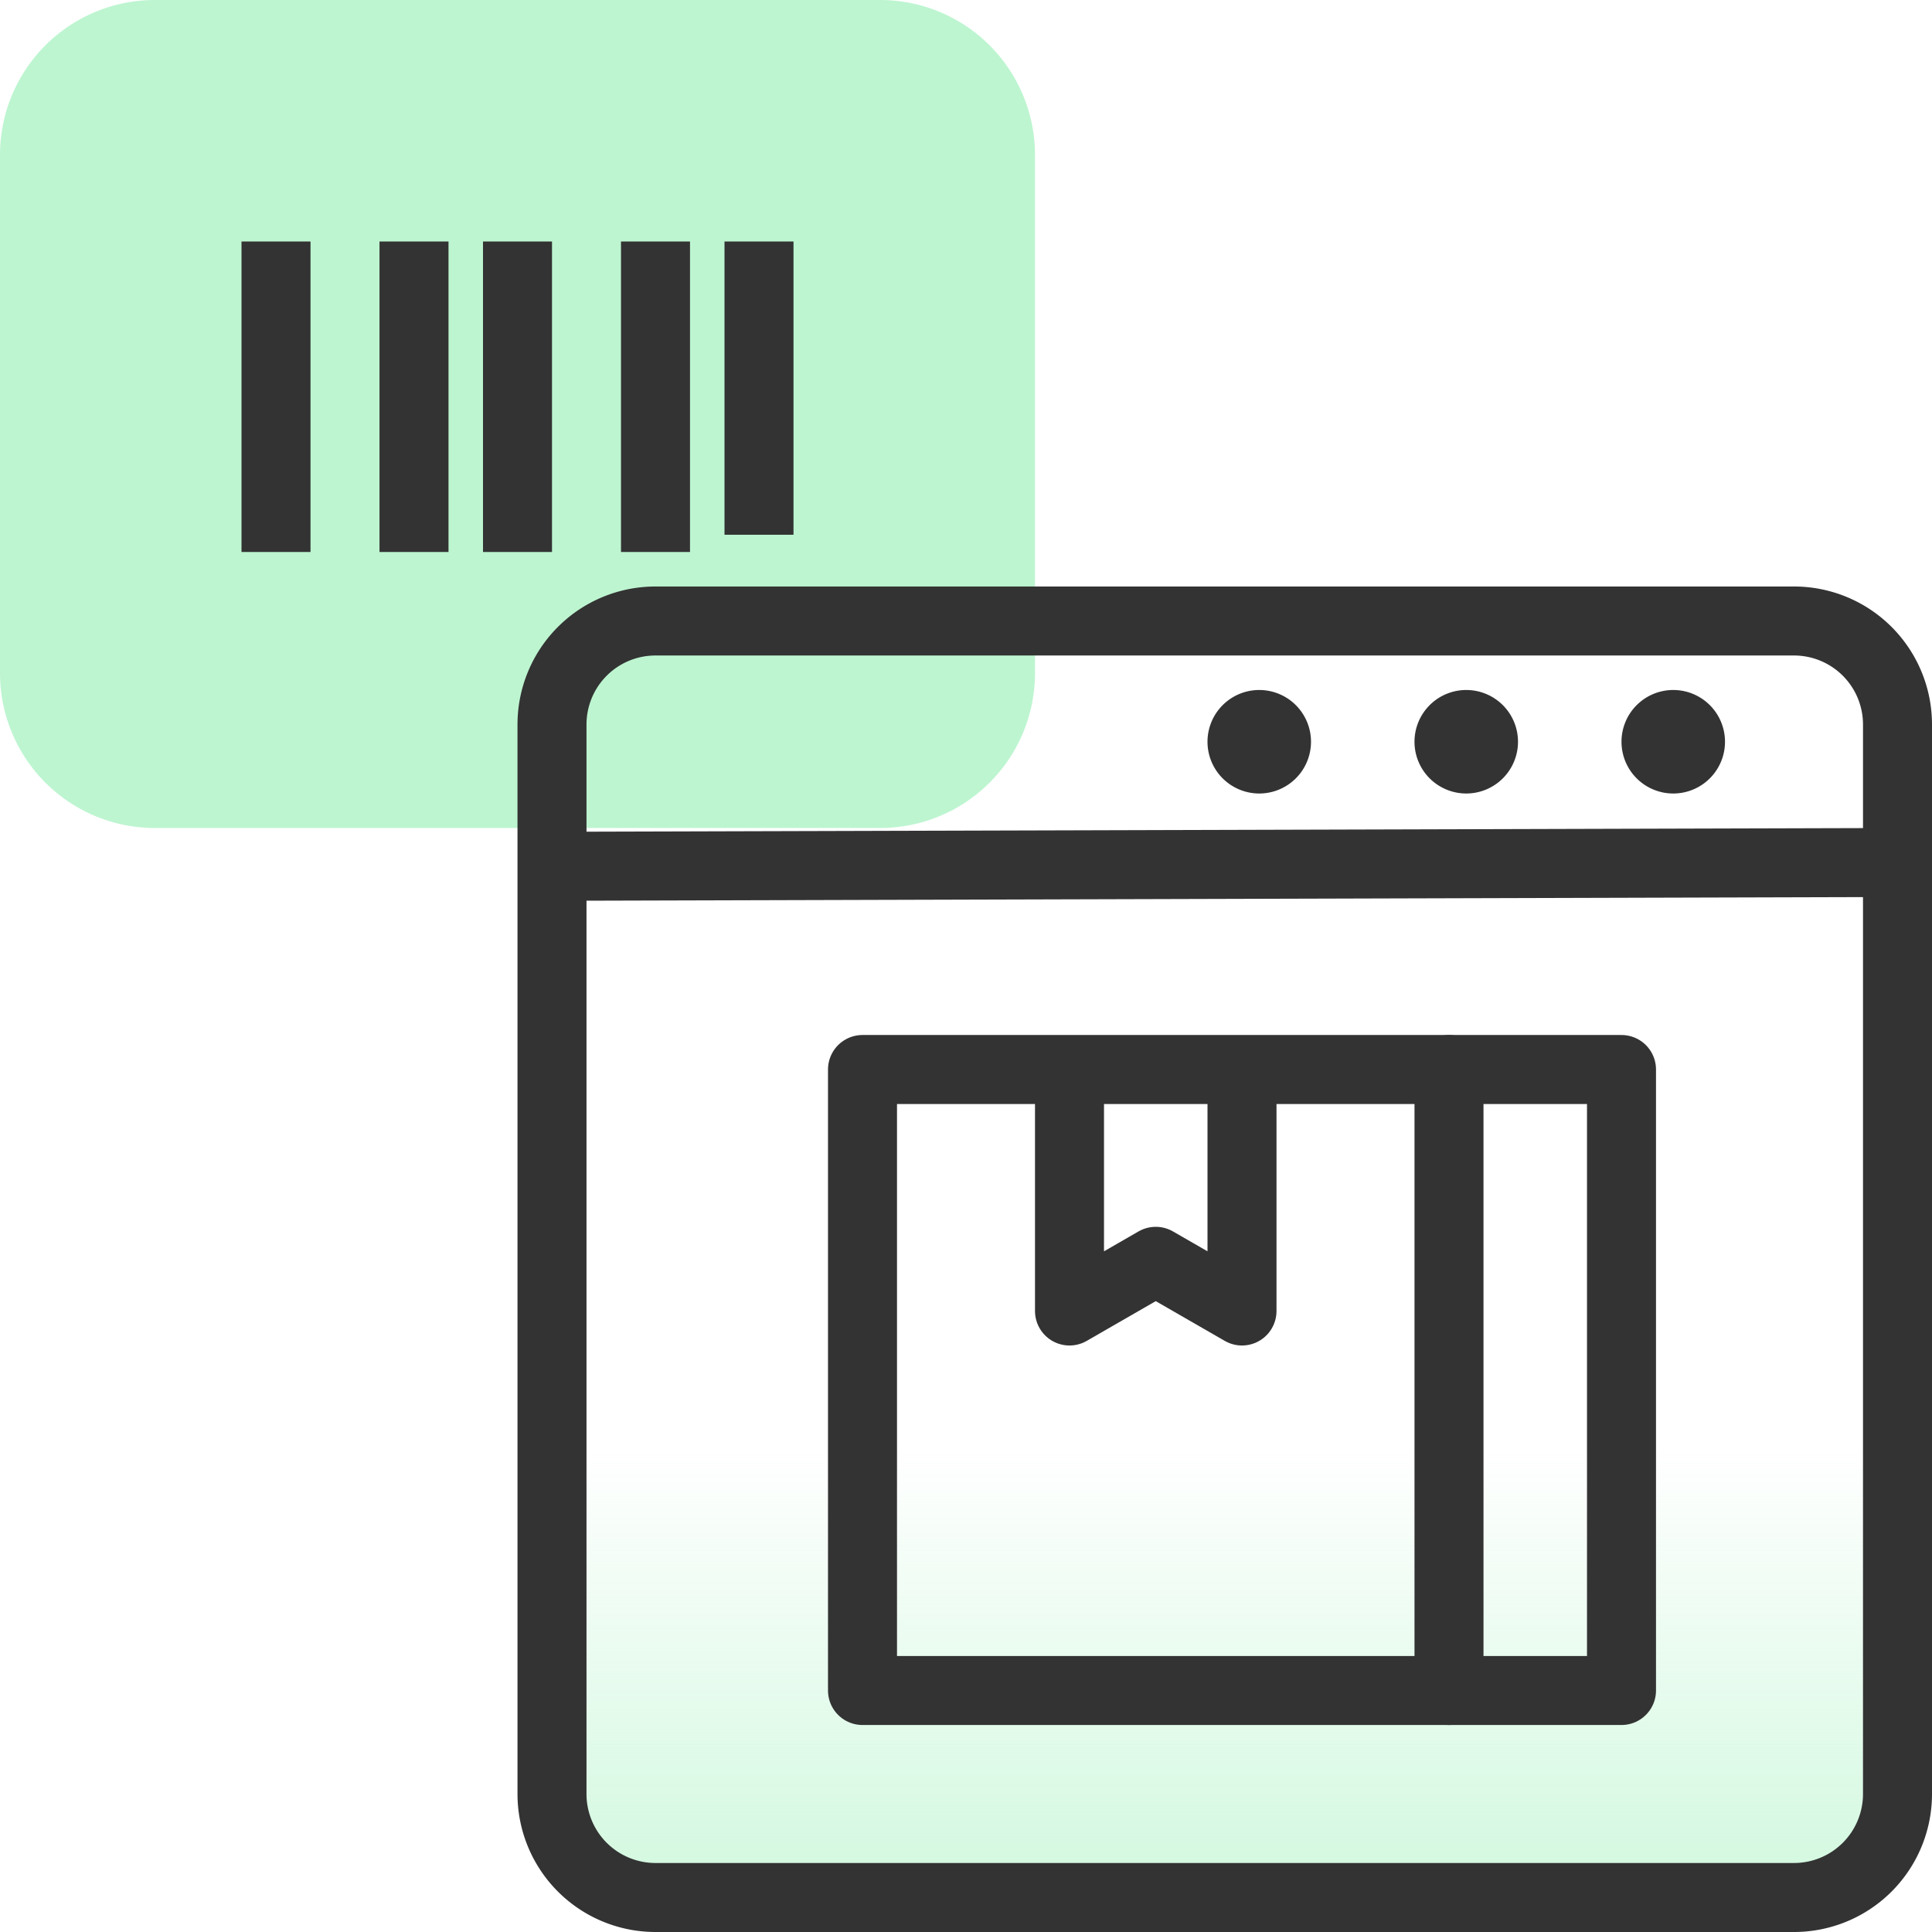<svg id="Layer_1" data-name="Layer 1" xmlns="http://www.w3.org/2000/svg" xmlns:xlink="http://www.w3.org/1999/xlink" viewBox="0 0 56 56"><defs><style>.cls-1{fill:#bdf5d0;}.cls-2,.cls-5{fill:none;stroke:#333;stroke-width:2px;}.cls-3{fill:url(#linear-gradient);}.cls-4{fill:#333;}.cls-5{stroke-linecap:round;stroke-linejoin:round;}</style><linearGradient id="linear-gradient" x1="35.5" y1="-11" x2="35.5" y2="14" gradientTransform="matrix(1, 0, 0, -1, 0, 56)" gradientUnits="userSpaceOnUse"><stop offset="0.25" stop-color="#bdf5d0"/><stop offset="1" stop-color="#bdf5d0" stop-opacity="0"/></linearGradient></defs><path class="cls-1" d="M30,19.5V4.5A4.49,4.49,0,0,0,25.5,0H4.5A4.49,4.49,0,0,0,0,4.5v15A4.49,4.49,0,0,0,4.5,24h21A4.49,4.49,0,0,0,30,19.5Z"/><path class="cls-2" d="M8,16V7m14,8.5V7"/><path class="cls-2" d="M15,16V7"/><path class="cls-2" d="M19,16V7"/><path class="cls-2" d="M12,16V7"/><path class="cls-3" d="M17,18.05H54a1,1,0,0,1,1,1V53.52a1,1,0,0,1-1,1H17a1,1,0,0,1-1-1V19.05A1,1,0,0,1,17,18.05Z"/><path class="cls-4" d="M36.5,20h0A1.5,1.5,0,0,1,38,21.5h0A1.5,1.5,0,0,1,36.5,23h0A1.5,1.5,0,0,1,35,21.5h0A1.5,1.5,0,0,1,36.5,20Z"/><path class="cls-4" d="M48.5,20h0A1.5,1.5,0,0,1,50,21.5h0A1.5,1.5,0,0,1,48.5,23h0A1.5,1.5,0,0,1,47,21.5h0A1.5,1.5,0,0,1,48.5,20Z"/><path class="cls-4" d="M42.5,20h0A1.5,1.5,0,0,1,44,21.5h0A1.5,1.5,0,0,1,42.5,23h0A1.5,1.5,0,0,1,41,21.5h0A1.5,1.5,0,0,1,42.5,20Z"/><path class="cls-5" d="M55,25V21a3,3,0,0,0-3-3H19a3,3,0,0,0-3,3v4.11M55,25l-39,.11M55,25V52a3,3,0,0,1-3,3H19a3,3,0,0,1-3-3V25.11"/><path class="cls-5" d="M25,49V31H42V49Z"/><path class="cls-5" d="M42,49h5V31H42"/><path class="cls-5" d="M36,32v6l-2.5-1.44L31,38V32"/></svg>